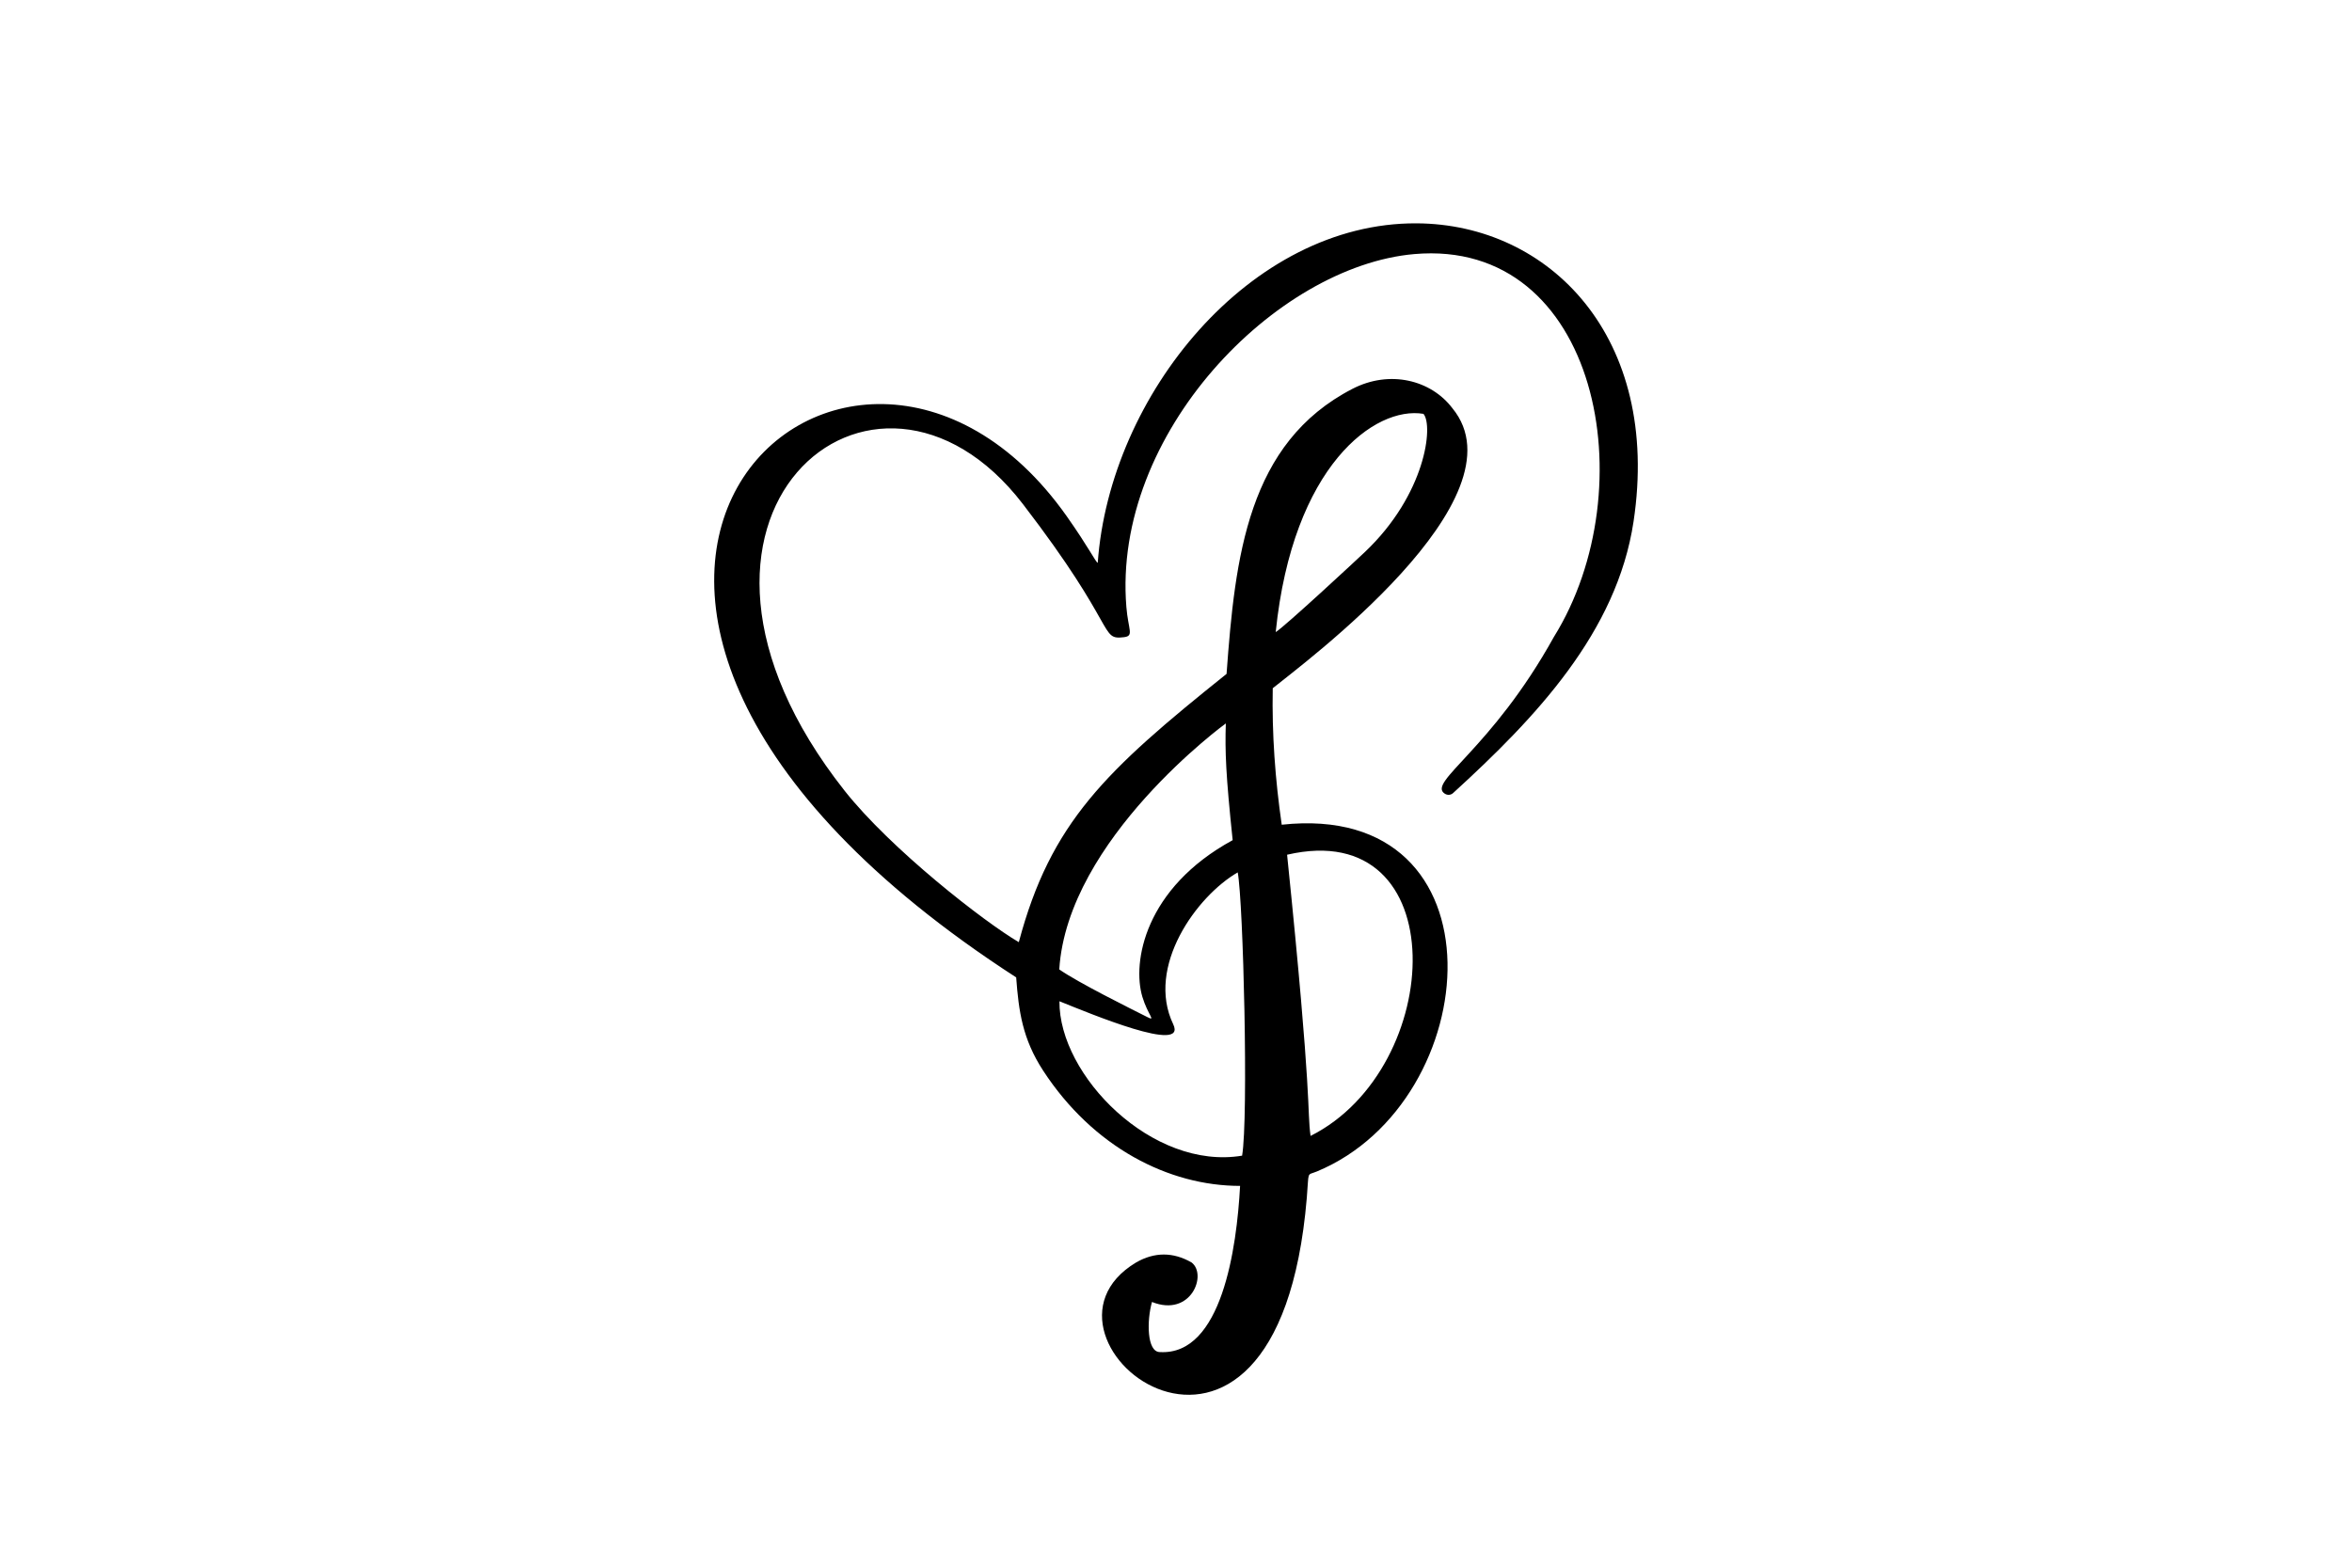 <svg width="120" height="80" viewBox="0 0 120 80" fill="none" xmlns="http://www.w3.org/2000/svg">
<g clip-path="url(#clip0)">
<path d="M72.277 11.397C79.049 11.433 84.764 17.198 83.344 26.617C82.493 32.263 78.358 36.62 74.137 40.471C74.027 40.571 73.86 40.595 73.715 40.503C72.795 39.915 76.075 38.283 79.278 32.506C83.993 24.932 81.553 12.144 72.157 12.966C65.097 13.582 56.741 22.123 57.468 30.976C57.565 32.157 57.875 32.455 57.338 32.517C56.087 32.663 57.078 32.086 52.187 25.72C44.612 15.86 32.077 26.393 43.088 40.346C45.443 43.33 50.224 47.054 51.98 48.079C53.609 41.959 56.413 39.326 62.58 34.389C63.014 28.411 63.657 22.6 69.004 19.842C70.898 18.864 73.007 19.384 74.104 20.834C77.892 25.448 66.416 33.915 64.936 35.121C64.891 37.452 65.059 39.764 65.394 42.086C76.925 40.828 75.821 56.196 67.191 59.779C66.649 60.004 66.794 59.704 66.673 61.132C65.171 79.045 51.461 68.326 57.966 64.423C58.908 63.885 59.849 63.885 60.792 64.423C61.609 65.035 60.766 67.237 58.775 66.44C58.506 67.382 58.506 68.997 59.178 68.997C62.339 69.182 63.101 63.672 63.27 60.517C59.624 60.517 55.769 58.544 53.22 54.632C52.167 53.015 51.974 51.602 51.846 49.877C21.604 30.307 43.3 10.59 54.422 26.34C55.551 27.939 55.9 28.685 56.007 28.723C56.618 20.155 63.788 11.352 72.277 11.397ZM54.053 51.095C54.021 54.878 58.793 59.74 63.373 58.974C63.702 57.052 63.436 46.038 63.149 44.518C61.048 45.733 58.453 49.332 59.857 52.266C60.592 53.804 55.626 51.726 54.053 51.095ZM65.668 43.617C66.977 56.357 66.675 56.565 66.865 57.967C73.773 54.499 74.242 41.628 65.668 43.617ZM62.891 42.874C62.542 39.541 62.496 38.352 62.542 36.917C62.529 36.924 54.463 42.809 54.044 49.471C55.05 50.168 57.64 51.449 58.555 51.911C58.99 52.131 58.56 51.779 58.286 50.875C57.75 49.099 58.409 45.316 62.891 42.874ZM65.087 32.257C65.568 31.958 69.23 28.556 69.635 28.172C72.741 25.227 73.141 21.721 72.626 21.119C70.156 20.706 65.957 23.754 65.087 32.257Z" fill="black"/>
</g>
<defs>
<clipPath id="clip0">
<rect width="120" height="80" fill="white"/>
</clipPath>
</defs>
</svg>

